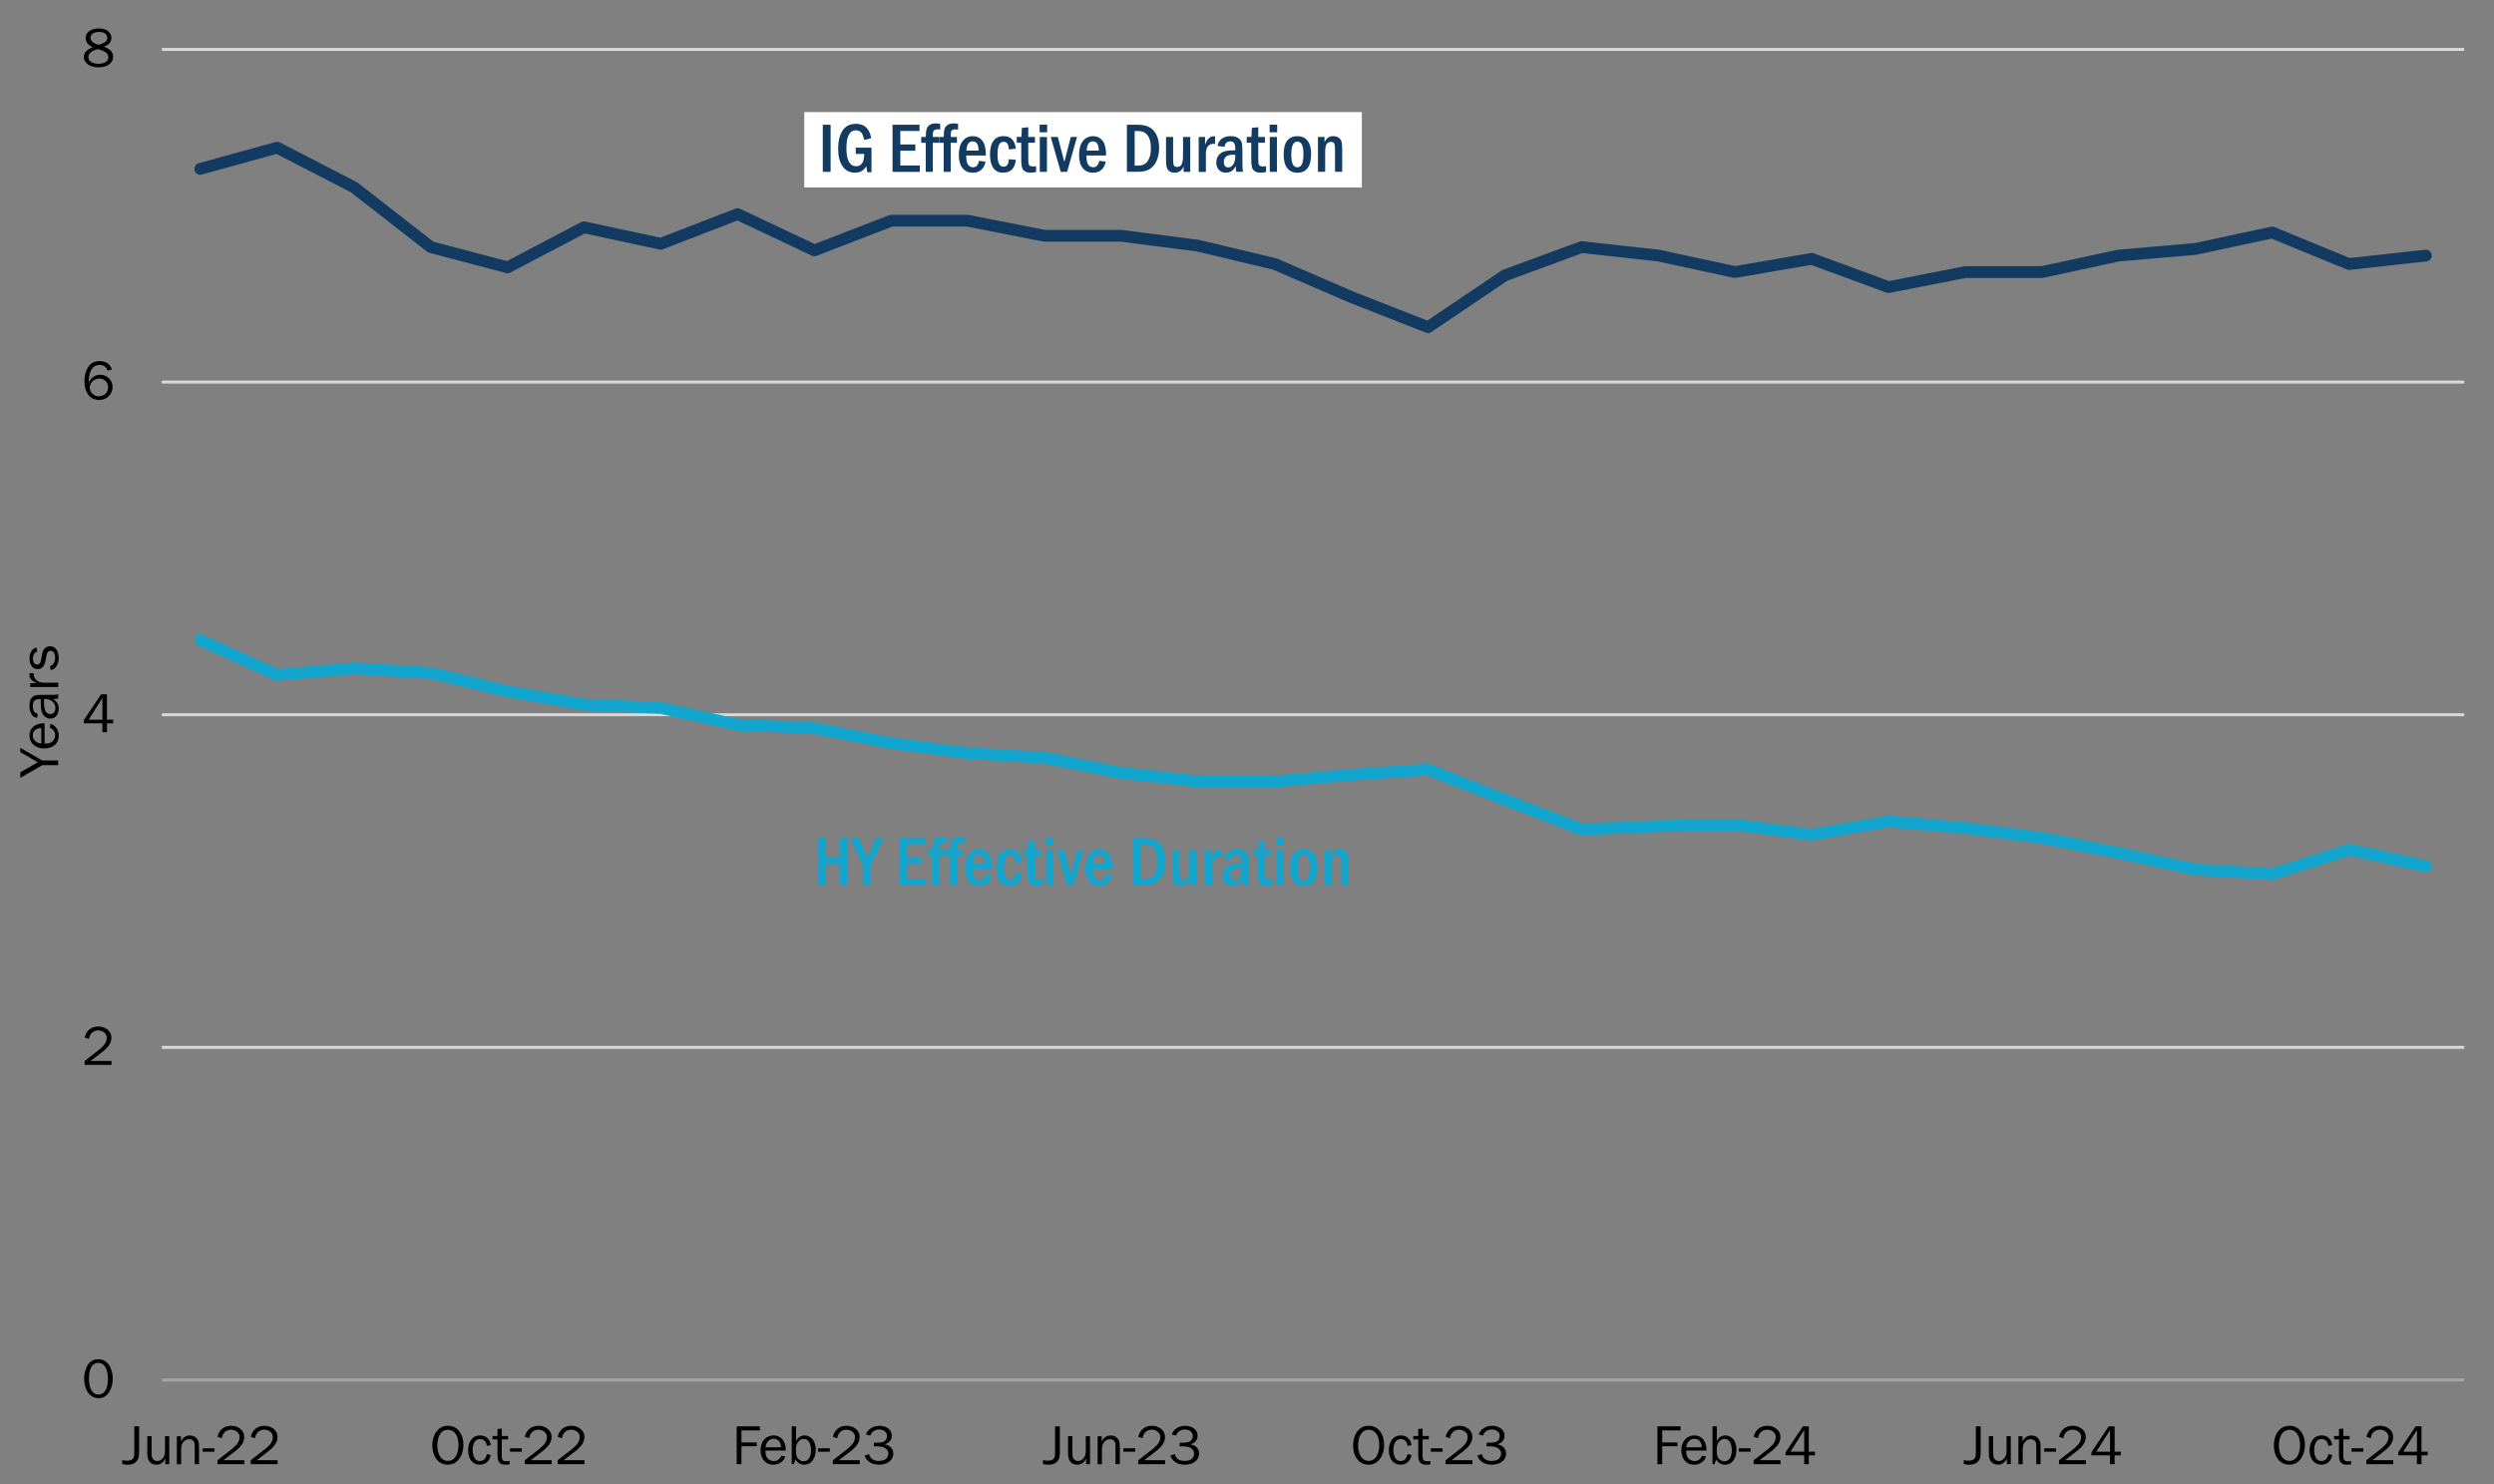 <?xml version="1.0" encoding="UTF-8"?>
<svg xmlns="http://www.w3.org/2000/svg" xmlns:xlink="http://www.w3.org/1999/xlink" viewBox="0 0 635 378">
  <rect x="0" y="0" width="635" height="378" fill="#808080" stroke="none"/>
  <defs>
    <style>
      .cls-1 {
        fill: #133b62;
      }

      .cls-2 {
        stroke: #dad9d9;
      }

      .cls-2, .cls-3 {
        stroke-width: .75px;
      }

      .cls-2, .cls-3, .cls-4, .cls-5 {
        stroke-linejoin: round;
      }

      .cls-2, .cls-3, .cls-4, .cls-5, .cls-6 {
        fill: none;
      }

      .cls-7 {
        clip-path: url(#clippath-34);
      }

      .cls-3 {
        stroke: #a6a5a5;
      }

      .cls-8 {
        fill: #fff;
        fill-rule: evenodd;
      }

      .cls-4 {
        stroke: #13a6cf;
      }

      .cls-4, .cls-5 {
        stroke-linecap: round;
        stroke-width: 3px;
      }

      .cls-5 {
        stroke: #133b62;
      }

      .cls-9 {
        clip-path: url(#clippath-1);
      }

      .cls-10 {
        clip-path: url(#clippath-3);
      }

      .cls-11 {
        fill: #13a6cf;
      }

      .cls-6 {
        clip-rule: evenodd;
      }

      .cls-12 {
        clip-path: url(#clippath-2);
      }

      .cls-13 {
        clip-path: url(#clippath);
      }
    </style>
    <clipPath id="clippath">
      <polygon class="cls-6" points="-10.26 382.43 646.26 382.43 646.26 -.37 -10.26 -.37 -10.26 382.43 -10.26 382.43"/>
    </clipPath>
    <clipPath id="clippath-1">
      <polygon class="cls-6" points="-10.26 382.43 646.26 382.43 646.26 -.37 -10.26 -.37 -10.26 382.43 -10.26 382.43"/>
    </clipPath>
    <clipPath id="clippath-2">
      <polygon class="cls-6" points="41.22 352.19 628.02 352.19 628.02 12.47 41.22 12.47 41.22 352.19 41.22 352.19"/>
    </clipPath>
    <clipPath id="clippath-3">
      <polygon class="cls-6" points="41.22 352.19 628.02 352.19 628.02 12.47 41.22 12.47 41.22 352.19 41.22 352.19"/>
    </clipPath>
    <clipPath id="clippath-4">
      <polygon class="cls-6" points="-10.26 382.43 646.26 382.43 646.26 -.37 -10.26 -.37 -10.26 382.43 -10.26 382.43"/>
    </clipPath>
    <clipPath id="clippath-6">
      <polygon class="cls-6" points="-10.26 382.43 646.26 382.43 646.26 -.37 -10.26 -.37 -10.26 382.43 -10.26 382.43"/>
    </clipPath>
    <clipPath id="clippath-8">
      <polygon class="cls-6" points="-10.26 382.43 646.26 382.43 646.26 -.37 -10.26 -.37 -10.26 382.43 -10.26 382.43"/>
    </clipPath>
    <clipPath id="clippath-10">
      <polygon class="cls-6" points="-10.26 382.43 646.26 382.43 646.26 -.37 -10.26 -.37 -10.26 382.43 -10.26 382.43"/>
    </clipPath>
    <clipPath id="clippath-12">
      <polygon class="cls-6" points="-10.26 382.43 646.26 382.43 646.26 -.37 -10.26 -.37 -10.26 382.43 -10.26 382.43"/>
    </clipPath>
    <clipPath id="clippath-14">
      <polygon class="cls-6" points="-10.26 382.43 646.26 382.43 646.26 -.37 -10.26 -.37 -10.26 382.43 -10.26 382.43"/>
    </clipPath>
    <clipPath id="clippath-16">
      <polygon class="cls-6" points="-10.26 382.43 646.26 382.43 646.26 -.37 -10.26 -.37 -10.26 382.43 -10.26 382.43"/>
    </clipPath>
    <clipPath id="clippath-18">
      <polygon class="cls-6" points="-10.26 382.43 646.26 382.43 646.26 -.37 -10.26 -.37 -10.26 382.43 -10.26 382.43"/>
    </clipPath>
    <clipPath id="clippath-20">
      <polygon class="cls-6" points="-10.26 382.43 646.26 382.43 646.26 -.37 -10.26 -.37 -10.26 382.43 -10.26 382.43"/>
    </clipPath>
    <clipPath id="clippath-22">
      <polygon class="cls-6" points="-10.26 382.43 646.26 382.43 646.26 -.37 -10.26 -.37 -10.26 382.43 -10.26 382.43"/>
    </clipPath>
    <clipPath id="clippath-24">
      <polygon class="cls-6" points="-10.26 382.43 646.26 382.43 646.26 -.37 -10.26 -.37 -10.26 382.43 -10.26 382.43"/>
    </clipPath>
    <clipPath id="clippath-26">
      <polygon class="cls-6" points="-10.26 382.43 646.26 382.43 646.26 -.37 -10.26 -.37 -10.26 382.43 -10.26 382.43"/>
    </clipPath>
    <clipPath id="clippath-28">
      <polygon class="cls-6" points="-10.26 382.43 646.26 382.43 646.26 -.37 -10.26 -.37 -10.26 382.43 -10.26 382.43"/>
    </clipPath>
    <clipPath id="clippath-30">
      <polygon class="cls-6" points="-10.26 382.43 646.26 382.43 646.26 -.37 -10.26 -.37 -10.26 382.43 -10.26 382.43"/>
    </clipPath>
    <clipPath id="clippath-32">
      <polygon class="cls-6" points="-10.26 382.43 646.26 382.43 646.26 -.37 -10.26 -.37 -10.26 382.43 -10.26 382.43"/>
    </clipPath>
    <clipPath id="clippath-34">
      <polygon class="cls-6" points="-10.26 382.43 646.26 382.43 646.26 -.37 -10.26 -.37 -10.26 382.43 -10.26 382.43"/>
    </clipPath>
    <clipPath id="clippath-35">
      <polygon class="cls-6" points="-10.26 382.43 646.26 382.43 646.26 -.37 -10.26 -.37 -10.26 382.43 -10.26 382.43"/>
    </clipPath>
  </defs>
  <g id="PPT">
    <g>
      <g class="cls-13">
        <path class="cls-2" d="M41.22,266.75h586.2M41.22,182.03h586.2M41.22,97.31h586.2M41.22,12.59h586.2"/>
      </g>
      <g class="cls-9">
        <line class="cls-3" x1="41.22" y1="351.47" x2="627.42" y2="351.47"/>
      </g>
      <g class="cls-12">
        <polyline class="cls-5" points="51 43.01 70.56 37.61 90.12 47.69 109.68 62.93 129.24 68.09 148.68 57.89 168.24 62.09 187.8 54.53 207.36 63.77 226.92 56.21 246.36 56.21 265.92 60.05 285.48 60.05 305.04 62.57 324.6 67.25 344.04 75.65 363.6 83.33 383.16 70.13 402.72 62.93 422.28 65.09 441.72 69.29 461.28 65.93 480.84 73.13 500.4 69.29 519.96 69.29 539.4 65.09 558.96 63.41 578.52 59.21 598.08 67.25 617.64 65.09"/>
      </g>
      <g class="cls-10">
        <polyline class="cls-4" points="51 163.01 70.56 171.89 90.12 170.21 109.68 171.41 129.24 176.09 148.68 179.45 168.24 180.29 187.8 184.61 207.36 185.45 226.92 189.29 246.36 191.81 265.92 193.01 285.48 196.85 305.04 199.01 324.6 199.01 344.04 197.33 363.6 196.01 383.16 203.69 402.72 211.25 422.28 210.41 441.72 210.05 461.28 212.57 480.84 209.21 500.4 210.89 519.96 213.41 539.4 217.25 558.96 221.45 578.52 222.65 598.08 216.41 617.64 220.61"/>
      </g>
      <g class="cls-7">
        <polygon class="cls-8" points="204.78 28.55 346.74 28.55 346.74 47.75 204.78 47.75 204.78 28.55 204.78 28.55"/>
      </g>
    </g>
  </g>
  <g id="text_copy" data-name="text copy">
    <path d="M25.11,356.08c-.63,0-1.18-.14-1.66-.43-.48-.29-.86-.68-1.16-1.17-.3-.49-.52-1.02-.66-1.6-.14-.58-.21-1.16-.21-1.73s.07-1.15.2-1.74c.13-.59.34-1.13.62-1.62.28-.49.66-.88,1.12-1.17s1.01-.44,1.63-.44c.66,0,1.22.14,1.69.42s.87.69,1.2,1.25c.2.33.35.68.47,1.05.12.37.21.74.27,1.12.06.38.09.77.09,1.16,0,.58-.07,1.15-.22,1.72-.14.57-.36,1.09-.65,1.58-.29.48-.67.87-1.13,1.17-.46.3-1,.45-1.61.45ZM25.11,355.15c.59,0,1.07-.2,1.42-.6.35-.4.6-.89.74-1.46.14-.58.21-1.16.21-1.75,0-.48-.03-.97-.1-1.44s-.19-.93-.37-1.35-.44-.77-.76-1.04c-.33-.27-.74-.4-1.25-.4-.61,0-1.09.21-1.44.63-.35.42-.59.92-.72,1.52-.13.6-.19,1.2-.19,1.81,0,.64.07,1.27.2,1.88.13.61.38,1.13.75,1.57.37.43.87.65,1.51.65Z"/>
    <path d="M28.39,270.22v.99h-6.84v-.99l3.91-3.06c.38-.35.69-.65.92-.89.23-.25.42-.54.57-.88.15-.33.23-.69.23-1.07s-.1-.71-.31-1c-.21-.29-.48-.51-.82-.67-.34-.16-.69-.23-1.07-.23-.4,0-.77.1-1.12.29s-.63.46-.84.79c-.21.34-.32.7-.34,1.1l-1.12-.34c.09-.43.23-.83.44-1.18.21-.35.46-.65.75-.89.3-.24.64-.43,1.03-.56.39-.13.81-.2,1.24-.2s.85.06,1.24.19c.4.13.75.32,1.07.56.32.25.57.55.76.91.19.36.28.76.28,1.21,0,.47-.09.9-.28,1.31-.19.41-.44.78-.74,1.11-.3.34-.66.68-1.08,1.03l-3.19,2.45h5.31Z"/>
    <path d="M27.24,186.47h-1.17v-2.25h-4.74v-.8l4.41-6.59h1.5v6.46h1.57v.93h-1.57v2.25ZM26.07,183.3v-5.52l-3.5,5.52h3.5Z"/>
    <path d="M28.49,94.1l-1.08.29c-.16-.45-.42-.81-.76-1.06s-.76-.38-1.24-.38c-.57,0-1.04.13-1.41.4s-.66.62-.87,1.07c-.21.45-.35.92-.42,1.42-.08.5-.11,1.01-.11,1.54h.03c.16-.39.38-.73.67-1.02.29-.29.62-.52,1-.68.38-.16.78-.24,1.21-.24s.85.08,1.23.24c.39.16.73.39,1.01.67s.51.62.67,1c.16.38.24.79.24,1.23,0,.62-.15,1.18-.46,1.68-.31.5-.72.9-1.24,1.18-.52.28-1.09.43-1.71.43s-1.19-.13-1.68-.39c-.48-.26-.88-.62-1.18-1.07s-.53-.96-.68-1.52c-.14-.56-.22-1.14-.22-1.72,0-.62.06-1.22.19-1.8.12-.58.32-1.12.6-1.61.17-.31.37-.58.58-.81.21-.22.45-.41.69-.55.25-.14.53-.25.85-.33.32-.08.66-.11,1.01-.11.49,0,.95.08,1.36.24.41.16.76.4,1.06.73.29.32.52.71.67,1.17ZM25.2,100.91c.44,0,.83-.1,1.18-.29.35-.19.63-.46.83-.81.2-.35.31-.73.31-1.16,0-.3-.05-.58-.16-.86s-.27-.52-.47-.72-.44-.37-.71-.48-.56-.17-.87-.17c-.43,0-.83.1-1.21.32-.38.21-.67.49-.9.85-.22.36-.34.75-.34,1.19,0,.29.07.57.21.85.14.28.32.52.56.72.4.38.93.58,1.57.58Z"/>
    <path d="M23.63,12.01c-.35-.13-.66-.31-.93-.52s-.49-.47-.65-.77-.24-.63-.24-1c0-.56.16-1.02.49-1.4.33-.37.75-.65,1.25-.82.51-.17,1.04-.26,1.6-.26.36,0,.72.04,1.09.12.37.08.68.2.95.36.37.21.65.49.86.82.21.33.31.7.31,1.09,0,1.05-.62,1.79-1.87,2.21.73.33,1.3.68,1.69,1.06.4.38.6.88.6,1.53,0,.47-.1.87-.31,1.22s-.49.63-.85.85c-.36.22-.76.39-1.19.49-.43.1-.87.16-1.31.16-.42,0-.83-.04-1.23-.12-.4-.08-.77-.21-1.1-.38-.41-.21-.75-.51-1.03-.89-.28-.38-.41-.78-.41-1.22,0-.63.21-1.14.64-1.55.42-.41.98-.73,1.65-.98ZM27.59,14.61c0-.57-.26-1.01-.77-1.33-.51-.32-1.13-.57-1.86-.76-.64.13-1.2.36-1.7.7s-.74.77-.74,1.31c0,.61.26,1.05.79,1.32.53.27,1.13.4,1.81.4.62,0,1.18-.13,1.7-.4.51-.26.77-.68.77-1.24ZM23.04,9.61c0,.31.1.59.32.84.21.25.47.46.78.61.31.16.63.28.95.35.38-.1.74-.22,1.06-.35.32-.13.6-.31.82-.53.23-.22.34-.51.34-.86,0-.55-.21-.94-.62-1.18-.42-.24-.92-.36-1.51-.36-.33,0-.66.05-.99.15-.33.1-.6.26-.82.48-.22.22-.33.5-.33.85Z"/>
    <g>
      <path d="M5.18,190.47l5.57,3.21h4.06v1.21h-4.06l-5.57,3.22v-1.41l4.44-2.56-4.44-2.58v-1.09Z"/>
      <path d="M12.66,185.37l.21-1.04c.64.21,1.15.59,1.53,1.15.37.56.56,1.19.56,1.88s-.17,1.29-.5,1.78-.78.87-1.34,1.11-1.18.37-1.86.37-1.29-.13-1.86-.38c-.57-.26-1.03-.64-1.37-1.14-.34-.5-.52-1.1-.52-1.77,0-.52.1-.98.3-1.38.2-.4.47-.73.8-.98s.73-.44,1.17-.57.91-.19,1.41-.19h.16v5.18c.33,0,.62-.02.87-.06.25-.04.5-.12.74-.24.33-.17.59-.42.79-.76s.29-.69.29-1.07c0-.45-.12-.84-.37-1.18-.24-.34-.58-.58-1-.74ZM10.52,189.35v-3.92c-.63,0-1.15.17-1.56.5-.41.33-.61.8-.61,1.41,0,.38.1.72.3,1.02.2.3.47.54.8.71s.69.26,1.07.28Z"/>
      <path d="M10.39,178.98v-.93h-.31c-.62,0-1.06.14-1.33.42-.27.28-.4.75-.4,1.38,0,1.13.42,1.79,1.26,1.95l-.16,1.03c-.69-.1-1.18-.44-1.49-1.04-.31-.6-.46-1.28-.46-2.04,0-1.06.23-1.79.7-2.19.19-.18.42-.32.67-.4.25-.09.51-.14.75-.16s.56-.03.92-.03h2.77c.29,0,.57-.01.82-.03s.48-.06.68-.12v1.1l-1.34.12c.5.25.87.58,1.11,1,.24.42.36.92.36,1.5,0,.45-.08.86-.25,1.24-.17.38-.41.68-.74.9s-.72.33-1.17.33c-.42,0-.81-.12-1.17-.36-.36-.24-.63-.56-.81-.95-.17-.36-.29-.76-.34-1.21-.05-.44-.08-.96-.08-1.54ZM11.68,178.05h-.46v.91c0,.8.11,1.48.32,2.04.21.57.65.85,1.3.85.41,0,.72-.15.94-.45.21-.3.32-.66.32-1.09s-.11-.82-.33-1.17c-.22-.35-.52-.62-.9-.81-.38-.19-.77-.29-1.19-.29Z"/>
      <path d="M7.69,174.97v-.99h1.67v-.03c-.56-.2-1.01-.46-1.35-.79-.34-.33-.51-.77-.51-1.3l.03-.4h1.06v.22c0,.8.37,1.41,1.12,1.84.25.14.49.23.72.28.23.05.51.07.82.07h3.59v1.1h-7.13Z"/>
      <path d="M12.92,170.71l-.21-1.07c.3-.05.55-.18.75-.41s.35-.49.44-.81c.09-.31.14-.62.14-.93,0-.46-.09-.86-.28-1.21-.19-.35-.49-.52-.9-.52-.33,0-.58.13-.73.39-.16.26-.27.59-.34,1l-.21,1.17c-.05.28-.13.55-.23.79-.1.25-.22.47-.38.67-.16.2-.35.35-.58.46-.23.11-.49.16-.79.16-.69,0-1.21-.26-1.56-.79-.35-.53-.53-1.15-.53-1.88,0-.44.06-.86.18-1.25s.32-.72.58-1c.27-.28.61-.47,1.03-.58l.21,1.01c-.38.13-.66.36-.85.68-.19.32-.28.7-.28,1.14,0,.39.08.74.25,1.05.17.31.43.47.79.47.34,0,.59-.11.73-.34s.25-.54.31-.93l.19-1.04c.06-.35.13-.63.19-.86.06-.22.16-.43.29-.63.19-.28.43-.49.71-.64.28-.15.58-.22.91-.22.39,0,.72.08,1,.25.28.17.51.39.69.68.18.29.31.61.39.97.08.36.12.71.12,1.06,0,.75-.17,1.42-.5,2s-.84.96-1.53,1.13Z"/>
    </g>
    <g>
      <path class="cls-11" d="M208.35,213.43h1.99v4.97h3.53v-4.97h1.99v12h-1.99v-5.34h-3.53v5.34h-1.99v-12Z"/>
      <path class="cls-11" d="M216.46,213.43h2.16l2.21,5,2.24-5h1.9l-3.33,6.93v5.07h-1.99v-5.07l-3.19-6.93Z"/>
      <path class="cls-11" d="M228.86,213.43h6.87v1.59h-4.89v3.43h3.83v1.6h-3.83v3.75h4.97v1.63h-6.95v-12Z"/>
      <path class="cls-11" d="M239.11,216.55h1.59v1.48h-1.59v7.4h-1.79v-7.4h-1.16v-1.48h1.16c.02-1.05.11-1.78.27-2.18s.43-.72.8-.95.88-.34,1.52-.34c.37,0,.73.04,1.08.11v1.46c-.25-.04-.48-.06-.69-.06-.36,0-.63.07-.8.2s-.28.31-.32.51-.06.62-.06,1.25Z"/>
      <path class="cls-11" d="M243.67,216.55h1.59v1.48h-1.59v7.4h-1.79v-7.4h-1.16v-1.48h1.16c.02-1.05.11-1.78.27-2.18s.43-.72.8-.95.88-.34,1.52-.34c.37,0,.73.04,1.08.11v1.46c-.25-.04-.48-.06-.69-.06-.36,0-.63.07-.8.2s-.28.31-.32.51-.06.62-.06,1.25Z"/>
      <path class="cls-11" d="M252.64,221.26h-5.02c0,1.2.16,2,.49,2.4.32.4.73.6,1.22.6.82,0,1.34-.55,1.55-1.65l1.68.22c-.44,1.88-1.54,2.82-3.29,2.82-1.07,0-1.93-.38-2.57-1.15s-.96-1.89-.96-3.38.32-2.7.97-3.53,1.51-1.25,2.58-1.25c.76,0,1.39.21,1.91.62s.88.96,1.09,1.64c.21.68.33,1.56.34,2.66ZM250.77,220.02c0-1.56-.51-2.35-1.53-2.35-.96,0-1.48.78-1.57,2.35h3.1Z"/>
      <path class="cls-11" d="M260.27,219.54l-1.77.19c-.09-.77-.24-1.29-.45-1.55s-.51-.39-.9-.39c-.54,0-.94.25-1.19.75-.25.5-.37,1.38-.37,2.64,0,1.97.52,2.95,1.56,2.95.8,0,1.25-.64,1.34-1.92l1.77.16c-.24,2.19-1.32,3.28-3.24,3.28-1.14,0-1.98-.41-2.53-1.23s-.82-1.95-.82-3.4c0-1.52.3-2.68.89-3.48s1.45-1.2,2.58-1.2c1.82,0,2.86,1.07,3.12,3.2Z"/>
      <path class="cls-11" d="M261.77,214.24l1.65-.16v2.47h1.7v1.48h-1.7v3.91c0,.69.02,1.15.05,1.37.04.22.14.41.32.55s.47.21.88.21c.22,0,.46-.02.74-.06v1.47c-.49.11-.95.16-1.37.16-.69,0-1.21-.13-1.57-.4-.36-.27-.59-.63-.69-1.09s-.15-1.15-.15-2.09v-4.04h-1.15v-1.48h1.2l.1-2.31Z"/>
      <path class="cls-11" d="M268.23,215.35h-1.92v-1.94h1.92v1.94ZM266.35,216.55h1.83v8.88h-1.83v-8.88Z"/>
      <path class="cls-11" d="M269.14,216.55h1.8l1.67,6.37,1.63-6.37h1.59l-2.52,8.88h-1.62l-2.55-8.88Z"/>
      <path class="cls-11" d="M283.25,221.26h-5.02c0,1.2.16,2,.49,2.4.32.4.73.6,1.22.6.82,0,1.34-.55,1.55-1.65l1.68.22c-.44,1.88-1.54,2.82-3.29,2.82-1.07,0-1.93-.38-2.57-1.15s-.96-1.89-.96-3.38.32-2.7.97-3.53,1.51-1.25,2.58-1.25c.76,0,1.39.21,1.91.62s.88.96,1.09,1.64c.21.68.33,1.56.34,2.66ZM281.38,220.02c0-1.56-.51-2.35-1.53-2.35-.96,0-1.48.78-1.57,2.35h3.1Z"/>
      <path class="cls-11" d="M288.52,213.43h2.7c1.31,0,2.35.23,3.14.69.78.46,1.38,1.15,1.78,2.07s.6,1.93.6,3.04c0,1.17-.18,2.22-.54,3.13-.36.92-.91,1.66-1.65,2.22s-1.8.84-3.17.84h-2.85v-12ZM290.51,215.02v8.82h.83c1.16,0,2-.4,2.52-1.2.52-.8.78-1.87.78-3.2,0-2.94-1.1-4.41-3.3-4.41h-.83Z"/>
      <path class="cls-11" d="M298.47,216.55h1.83v5.64c0,.79.06,1.31.19,1.58s.41.4.86.4c.55,0,.93-.24,1.15-.71.22-.47.33-1.35.33-2.64v-4.27h1.83v8.88h-1.69v-1.34c-.47,1.04-1.23,1.56-2.25,1.56-.53,0-.96-.11-1.29-.33-.34-.22-.58-.54-.72-.95s-.22-1.12-.22-2.14v-5.68Z"/>
      <path class="cls-11" d="M306.82,216.55h1.61v1.99c.49-1.45,1.23-2.17,2.22-2.17.09,0,.21,0,.33.03v1.91c-.15-.02-.28-.03-.37-.03-1.31,0-1.97.88-1.97,2.64v4.52h-1.83v-8.88Z"/>
      <path class="cls-11" d="M313.38,219.06l-1.77-.22c.12-.79.48-1.41,1.09-1.85s1.36-.66,2.25-.66c.8,0,1.43.16,1.91.48.48.32.78.7.9,1.14.12.44.18,1.1.18,2v3.02c0,1.22.05,2.04.16,2.45h-1.73c-.08-.32-.11-.81-.11-1.48-.56,1.13-1.39,1.7-2.49,1.7-.75,0-1.35-.23-1.8-.69-.45-.46-.68-1.08-.68-1.88,0-.97.33-1.73,1-2.29.66-.56,1.81-.84,3.45-.84.08,0,.21,0,.39,0v-.36c0-.63-.1-1.11-.28-1.43-.19-.32-.53-.48-1.02-.48-.8,0-1.28.46-1.44,1.39ZM316.12,221.1c-.23-.02-.41-.04-.53-.04-1.59,0-2.38.62-2.38,1.87,0,.91.39,1.36,1.18,1.36.46,0,.87-.25,1.21-.74s.52-1.17.52-2.03v-.43Z"/>
      <path class="cls-11" d="M320.33,214.24l1.65-.16v2.47h1.7v1.48h-1.7v3.91c0,.69.02,1.15.05,1.37.04.22.14.41.32.55s.47.21.88.21c.22,0,.46-.02.74-.06v1.47c-.49.11-.95.16-1.37.16-.69,0-1.21-.13-1.57-.4-.36-.27-.59-.63-.69-1.09s-.15-1.15-.15-2.09v-4.04h-1.15v-1.48h1.2l.1-2.31Z"/>
      <path class="cls-11" d="M326.79,215.35h-1.92v-1.94h1.92v1.94ZM324.91,216.55h1.83v8.88h-1.83v-8.88Z"/>
      <path class="cls-11" d="M335.43,220.9c0,3.16-1.17,4.75-3.52,4.75-1.08,0-1.93-.38-2.54-1.15-.62-.76-.93-1.93-.93-3.51,0-3.1,1.17-4.65,3.52-4.65,1.07,0,1.91.38,2.54,1.13.62.76.94,1.9.94,3.43ZM333.48,220.99c0-1.25-.14-2.1-.42-2.57-.28-.47-.65-.7-1.13-.7-1.03,0-1.54,1.09-1.54,3.27,0,1.11.12,1.93.36,2.47s.63.8,1.18.8.94-.27,1.18-.81c.24-.54.36-1.36.36-2.45Z"/>
      <path class="cls-11" d="M337.16,216.55h1.69v1.37c.41-1.05,1.14-1.58,2.2-1.58.6,0,1.08.14,1.45.43s.6.63.7,1.03c.1.4.15,1.04.15,1.9v5.72h-1.83v-5.62c0-.77-.07-1.3-.2-1.58-.13-.28-.42-.42-.86-.42s-.82.18-1.07.53c-.26.35-.38,1.06-.38,2.11v4.97h-1.83v-8.88Z"/>
    </g>
    <g>
      <path class="cls-1" d="M209.49,31.77h1.99v12h-1.99v-12Z"/>
      <path class="cls-1" d="M217.88,37.61h4.01v6.24h-1.06l-.27-1.52c-.61,1.1-1.57,1.65-2.89,1.65s-2.39-.54-3.14-1.63-1.13-2.56-1.13-4.43c0-1.96.37-3.52,1.12-4.66.75-1.15,1.89-1.72,3.44-1.72,2.15,0,3.44,1.22,3.86,3.66l-1.79.45c-.21-1.03-.49-1.7-.85-2-.36-.3-.78-.46-1.26-.46-1.61,0-2.41,1.52-2.41,4.56s.82,4.59,2.47,4.59c1.37,0,2.05-1.05,2.05-3.14h-2.14v-1.59Z"/>
      <path class="cls-1" d="M227.25,31.77h6.87v1.59h-4.89v3.43h3.83v1.6h-3.83v3.75h4.97v1.63h-6.95v-12Z"/>
      <path class="cls-1" d="M237.5,34.89h1.59v1.48h-1.59v7.4h-1.79v-7.4h-1.16v-1.48h1.16c.02-1.05.11-1.78.27-2.18s.43-.72.8-.94.88-.34,1.52-.34c.37,0,.73.04,1.08.11v1.46c-.25-.04-.48-.06-.69-.06-.36,0-.63.07-.8.2s-.28.31-.32.51-.06.63-.06,1.25Z"/>
      <path class="cls-1" d="M242.06,34.89h1.59v1.48h-1.59v7.4h-1.79v-7.4h-1.16v-1.48h1.16c.02-1.05.11-1.78.27-2.18s.43-.72.8-.94.88-.34,1.52-.34c.37,0,.73.04,1.08.11v1.46c-.25-.04-.48-.06-.69-.06-.36,0-.63.07-.8.2s-.28.31-.32.51-.06.63-.06,1.25Z"/>
      <path class="cls-1" d="M251.03,39.6h-5.02c0,1.2.16,2,.49,2.4.32.4.73.6,1.22.6.82,0,1.34-.55,1.55-1.65l1.68.22c-.44,1.88-1.54,2.82-3.29,2.82-1.07,0-1.93-.38-2.57-1.15s-.96-1.89-.96-3.38.32-2.7.97-3.53,1.51-1.25,2.58-1.25c.76,0,1.39.21,1.91.62s.88.96,1.09,1.64.33,1.56.34,2.66ZM249.16,38.36c0-1.56-.51-2.35-1.53-2.35-.96,0-1.48.78-1.57,2.35h3.1Z"/>
      <path class="cls-1" d="M258.66,37.87l-1.77.19c-.09-.77-.24-1.29-.45-1.55s-.51-.39-.9-.39c-.54,0-.94.25-1.19.75s-.37,1.38-.37,2.64c0,1.97.52,2.95,1.56,2.95.8,0,1.25-.64,1.34-1.92l1.77.16c-.24,2.19-1.32,3.28-3.24,3.28-1.14,0-1.98-.41-2.53-1.23s-.82-1.95-.82-3.4c0-1.52.3-2.68.89-3.48s1.45-1.2,2.58-1.2c1.82,0,2.86,1.07,3.12,3.2Z"/>
      <path class="cls-1" d="M260.16,32.57l1.65-.16v2.47h1.7v1.48h-1.7v3.91c0,.69.02,1.15.05,1.37.04.23.14.41.32.55.18.14.47.21.88.21.22,0,.46-.02.74-.06v1.47c-.49.11-.95.16-1.37.16-.69,0-1.21-.13-1.57-.4s-.59-.63-.69-1.09-.15-1.15-.15-2.09v-4.04h-1.15v-1.48h1.2l.1-2.31Z"/>
      <path class="cls-1" d="M266.62,33.69h-1.92v-1.94h1.92v1.94ZM264.74,34.89h1.83v8.88h-1.83v-8.88Z"/>
      <path class="cls-1" d="M267.53,34.89h1.8l1.67,6.37,1.63-6.37h1.59l-2.52,8.88h-1.62l-2.55-8.88Z"/>
      <path class="cls-1" d="M281.64,39.6h-5.02c0,1.2.16,2,.49,2.4.32.4.73.6,1.22.6.82,0,1.34-.55,1.55-1.65l1.68.22c-.44,1.88-1.54,2.82-3.29,2.82-1.07,0-1.93-.38-2.57-1.15s-.96-1.89-.96-3.38.32-2.7.97-3.53,1.51-1.25,2.58-1.25c.76,0,1.39.21,1.91.62s.88.96,1.09,1.64.33,1.56.34,2.66ZM279.77,38.36c0-1.56-.51-2.35-1.53-2.35-.96,0-1.48.78-1.57,2.35h3.1Z"/>
      <path class="cls-1" d="M286.91,31.77h2.7c1.31,0,2.35.23,3.14.69.78.46,1.38,1.15,1.78,2.07s.6,1.93.6,3.04c0,1.17-.18,2.22-.54,3.13-.36.92-.91,1.66-1.65,2.22s-1.8.84-3.17.84h-2.85v-12ZM288.9,33.36v8.82h.83c1.16,0,2-.4,2.52-1.2.52-.8.78-1.87.78-3.2,0-2.94-1.1-4.41-3.3-4.41h-.83Z"/>
      <path class="cls-1" d="M296.86,34.89h1.83v5.64c0,.79.06,1.31.19,1.58s.41.4.86.4c.55,0,.93-.24,1.15-.71.22-.47.33-1.35.33-2.64v-4.27h1.83v8.88h-1.69v-1.34c-.47,1.04-1.23,1.56-2.25,1.56-.53,0-.96-.11-1.29-.33-.34-.22-.58-.54-.72-.95s-.22-1.12-.22-2.14v-5.68Z"/>
      <path class="cls-1" d="M305.21,34.89h1.61v1.99c.49-1.45,1.23-2.17,2.22-2.17.09,0,.21,0,.33.03v1.91c-.15-.02-.28-.03-.37-.03-1.31,0-1.97.88-1.97,2.64v4.52h-1.83v-8.88Z"/>
      <path class="cls-1" d="M311.77,37.4l-1.77-.22c.12-.79.48-1.41,1.09-1.85s1.36-.66,2.25-.66c.8,0,1.43.16,1.91.48s.78.7.9,1.14c.12.44.18,1.1.18,2v3.02c0,1.22.05,2.04.16,2.45h-1.73c-.08-.32-.11-.81-.11-1.48-.56,1.13-1.39,1.7-2.49,1.7-.75,0-1.35-.23-1.8-.69-.45-.46-.68-1.09-.68-1.88,0-.97.33-1.73,1-2.29.66-.56,1.81-.84,3.45-.84.08,0,.21,0,.39,0v-.36c0-.63-.1-1.11-.28-1.43-.19-.32-.53-.48-1.02-.48-.8,0-1.28.46-1.44,1.39ZM314.51,39.44c-.23-.02-.41-.04-.53-.04-1.59,0-2.38.62-2.38,1.87,0,.91.39,1.36,1.18,1.36.46,0,.87-.25,1.21-.74s.52-1.17.52-2.03v-.43Z"/>
      <path class="cls-1" d="M318.72,32.57l1.65-.16v2.47h1.7v1.48h-1.7v3.91c0,.69.02,1.15.05,1.37.04.23.14.41.32.55.18.14.47.21.88.21.22,0,.46-.02.74-.06v1.47c-.49.11-.95.16-1.37.16-.69,0-1.21-.13-1.57-.4s-.59-.63-.69-1.09-.15-1.15-.15-2.09v-4.04h-1.15v-1.48h1.2l.1-2.31Z"/>
      <path class="cls-1" d="M325.18,33.69h-1.92v-1.94h1.92v1.94ZM323.3,34.89h1.83v8.88h-1.83v-8.88Z"/>
      <path class="cls-1" d="M333.82,39.24c0,3.16-1.17,4.75-3.52,4.75-1.08,0-1.93-.38-2.54-1.15s-.93-1.94-.93-3.51c0-3.1,1.17-4.65,3.52-4.65,1.07,0,1.91.38,2.54,1.13.62.76.94,1.9.94,3.43ZM331.87,39.33c0-1.25-.14-2.1-.42-2.57-.28-.47-.65-.7-1.13-.7-1.03,0-1.54,1.09-1.54,3.27,0,1.11.12,1.93.36,2.47.24.53.63.8,1.18.8s.94-.27,1.18-.81c.24-.54.36-1.36.36-2.45Z"/>
      <path class="cls-1" d="M335.55,34.89h1.69v1.37c.41-1.05,1.14-1.58,2.2-1.58.6,0,1.08.14,1.45.43s.6.63.7,1.03.15,1.04.15,1.9v5.72h-1.83v-5.62c0-.77-.07-1.3-.2-1.58-.13-.28-.42-.42-.86-.42s-.82.18-1.07.53-.38,1.06-.38,2.11v4.97h-1.83v-8.88Z"/>
    </g>
    <g>
      <path d="M35.42,363.27v6.49c0,.49-.04.93-.11,1.32s-.22.72-.46,1c-.49.64-1.27.97-2.33.97-.48,0-.94-.06-1.41-.19v-.99c.43.1.85.14,1.23.14.76,0,1.28-.18,1.54-.55.16-.21.25-.42.27-.64.03-.22.04-.57.04-1.06v-6.49h1.21Z"/>
      <path d="M43.09,365.77v7.13h-.99v-1.42h-.03c-.18.45-.47.83-.87,1.12-.4.29-.84.44-1.32.44-.78,0-1.39-.26-1.82-.79-.21-.27-.36-.59-.44-.95s-.12-.75-.12-1.19v-4.33h1.1v4.33c0,.26.02.5.05.72.03.22.1.42.19.59.11.2.28.36.49.49.21.12.43.19.66.19.58,0,1.08-.24,1.47-.73.37-.45.55-1.05.55-1.8v-3.79h1.09Z"/>
      <path d="M46.07,365.77v1.32h.03c.21-.45.51-.82.89-1.09s.83-.41,1.33-.41c.43,0,.83.09,1.18.28s.63.46.84.83c.16.27.26.57.29.92.03.34.05.79.05,1.35v3.94h-1.1v-4.41c0-.34,0-.6-.03-.79-.02-.19-.08-.37-.17-.53-.11-.2-.28-.35-.51-.47-.23-.12-.47-.17-.71-.17-.58,0-1.07.24-1.47.72-.21.26-.36.54-.44.85-.08.31-.12.67-.12,1.07v3.74h-1.1v-7.13h1.04Z"/>
      <path d="M54.59,368.86v.87h-2.99v-.87h2.99Z"/>
      <path d="M62.21,371.91v.99h-6.84v-.99l3.91-3.06c.38-.35.69-.65.92-.89.23-.25.42-.54.57-.88.15-.33.23-.69.23-1.07s-.1-.71-.31-1c-.21-.29-.48-.51-.82-.67-.34-.16-.69-.23-1.07-.23-.4,0-.77.1-1.12.29s-.63.46-.84.79c-.21.34-.32.7-.34,1.1l-1.12-.34c.09-.43.23-.83.44-1.18.21-.35.46-.65.75-.89.3-.24.64-.43,1.03-.56.39-.13.81-.2,1.24-.2s.85.06,1.24.19c.4.13.75.32,1.07.56.32.25.57.55.76.91.19.36.28.76.28,1.21,0,.47-.09.9-.28,1.31-.19.41-.44.78-.74,1.11-.3.34-.66.68-1.08,1.03l-3.19,2.45h5.31Z"/>
      <path d="M70.68,371.91v.99h-6.84v-.99l3.91-3.06c.38-.35.69-.65.92-.89.23-.25.42-.54.57-.88.15-.33.23-.69.23-1.07s-.1-.71-.31-1c-.21-.29-.48-.51-.82-.67-.34-.16-.69-.23-1.07-.23-.4,0-.77.1-1.12.29s-.63.46-.84.79c-.21.34-.32.7-.34,1.1l-1.12-.34c.09-.43.23-.83.44-1.18.21-.35.46-.65.75-.89.3-.24.64-.43,1.03-.56.39-.13.81-.2,1.24-.2s.85.06,1.24.19c.4.13.75.32,1.07.56.32.25.57.55.76.91.19.36.28.76.28,1.21,0,.47-.09.9-.28,1.31-.19.41-.44.78-.74,1.11-.3.34-.66.68-1.08,1.03l-3.19,2.45h5.31Z"/>
    </g>
    <g>
      <path d="M114.05,373.04c-.66,0-1.25-.14-1.75-.41-.51-.27-.92-.64-1.25-1.11-.33-.47-.57-.99-.73-1.57-.16-.58-.24-1.18-.24-1.8,0-.85.14-1.65.43-2.42s.73-1.39,1.32-1.88c.6-.48,1.33-.73,2.21-.73.66,0,1.24.14,1.74.41.5.27.91.64,1.24,1.09.32.46.57.97.73,1.55.16.58.24,1.18.24,1.79,0,.84-.14,1.64-.43,2.41-.29.77-.73,1.41-1.33,1.91s-1.33.75-2.18.75ZM114.05,372.06c.49,0,.91-.12,1.26-.37.35-.25.63-.57.84-.97.21-.4.36-.83.45-1.28s.14-.92.14-1.39c0-.31-.02-.61-.06-.91s-.1-.6-.18-.88c-.08-.29-.2-.56-.34-.83-.22-.39-.51-.71-.87-.94-.36-.23-.76-.35-1.21-.35-.67,0-1.21.21-1.61.61-.41.41-.7.92-.87,1.52-.17.61-.25,1.24-.25,1.91,0,.6.09,1.2.27,1.8.18.6.47,1.1.88,1.49.41.4.93.59,1.56.59Z"/>
      <path d="M123.94,370.36l1.01.18c-.08.48-.24.92-.48,1.29-.24.38-.55.67-.94.88-.39.21-.83.32-1.32.32-.67,0-1.23-.17-1.69-.51-.46-.34-.8-.8-1.01-1.37-.22-.57-.33-1.18-.33-1.82s.11-1.26.33-1.83.56-1.03,1.02-1.39c.46-.35,1.02-.53,1.69-.53.76,0,1.37.22,1.85.66.47.44.77,1.04.89,1.81l-1.01.18c-.04-.33-.12-.62-.26-.88s-.33-.46-.58-.62c-.25-.16-.54-.23-.86-.23-.67,0-1.16.28-1.46.83s-.45,1.2-.45,1.93c0,.44.05.87.16,1.31.11.43.3.79.57,1.09.27.29.64.44,1.1.44.51,0,.91-.16,1.19-.48.29-.32.48-.74.58-1.26Z"/>
      <path d="M129.75,372.09v.87l-1.06.08c-.5,0-.9-.09-1.2-.28-.3-.18-.51-.45-.64-.78-.13-.34-.19-.76-.19-1.26v-4.13h-1.26v-.87h1.26v-1.77l1.1-.11v1.88h1.59v.87h-1.59v4.31c0,.43.08.75.25.96.16.2.46.31.89.31l.84-.07Z"/>
      <path d="M132.85,368.86v.87h-2.99v-.87h2.99Z"/>
      <path d="M140.46,371.91v.99h-6.84v-.99l3.91-3.06c.38-.35.69-.65.92-.89.23-.25.42-.54.57-.88.15-.33.23-.69.23-1.07s-.1-.71-.31-1c-.21-.29-.48-.51-.82-.67-.34-.16-.69-.23-1.07-.23-.4,0-.77.1-1.12.29s-.63.46-.84.79c-.21.34-.32.7-.34,1.1l-1.12-.34c.09-.43.23-.83.44-1.18.21-.35.46-.65.75-.89.3-.24.64-.43,1.03-.56.39-.13.81-.2,1.24-.2s.85.06,1.24.19c.4.13.75.32,1.07.56.32.25.57.55.76.91.19.36.28.76.28,1.21,0,.47-.09.9-.28,1.31-.19.41-.44.78-.74,1.11-.3.34-.66.68-1.08,1.03l-3.19,2.45h5.31Z"/>
      <path d="M148.82,371.91v.99h-6.84v-.99l3.91-3.06c.38-.35.69-.65.92-.89.23-.25.42-.54.57-.88.15-.33.23-.69.23-1.07s-.1-.71-.31-1c-.21-.29-.48-.51-.82-.67-.34-.16-.69-.23-1.07-.23-.4,0-.77.1-1.12.29s-.63.46-.84.79c-.21.34-.32.7-.34,1.1l-1.12-.34c.09-.43.23-.83.44-1.18.21-.35.46-.65.75-.89.3-.24.64-.43,1.03-.56.39-.13.81-.2,1.24-.2s.85.06,1.24.19c.4.13.75.32,1.07.56.32.25.57.55.76.91.19.36.28.76.28,1.21,0,.47-.09.9-.28,1.31-.19.41-.44.78-.74,1.11-.3.34-.66.68-1.08,1.03l-3.19,2.45h5.31Z"/>
    </g>
    <g>
      <path d="M188.78,372.9h-1.21v-9.63h5.9v1.04h-4.69v3.06h3.89v.97h-3.89v4.57Z"/>
      <path d="M198.9,370.74l1.04.21c-.21.64-.59,1.15-1.15,1.53s-1.19.56-1.88.56-1.29-.17-1.78-.5c-.49-.33-.87-.78-1.11-1.34s-.37-1.19-.37-1.86.13-1.29.38-1.86.64-1.03,1.14-1.37c.5-.35,1.1-.52,1.77-.52.52,0,.98.1,1.38.3.4.2.73.47.98.8s.44.73.57,1.17.19.91.19,1.41v.16h-5.18c0,.33.02.62.06.87.04.25.12.5.24.74.17.33.42.59.76.78s.69.29,1.07.29c.45,0,.84-.12,1.18-.37.34-.24.58-.58.74-1ZM194.93,368.6h3.92c0-.63-.17-1.15-.5-1.56-.33-.41-.8-.61-1.41-.61-.38,0-.72.1-1.02.3-.3.2-.54.47-.71.8-.17.33-.26.69-.28,1.07Z"/>
      <path d="M202.51,371.68l-.4,1.22h-.53v-9.63h1.1v3.68h.06c.48-.91,1.18-1.36,2.09-1.36.43,0,.85.1,1.24.31.39.21.71.49.96.85.22.32.39.71.5,1.15.11.44.17.89.17,1.33,0,.48-.06.93-.17,1.38-.11.44-.29.85-.54,1.23-.25.38-.56.67-.94.88s-.81.32-1.33.32c-.47,0-.89-.12-1.28-.37s-.69-.58-.92-.98ZM206.5,369.42c0-.35-.03-.69-.09-1.03-.06-.34-.16-.65-.29-.94-.14-.29-.33-.52-.58-.71s-.56-.27-.92-.27-.7.11-.99.33c-.29.22-.53.51-.7.86s-.26.74-.26,1.14v.86c0,.72.13,1.28.4,1.69.18.25.41.44.68.59.28.15.56.22.86.22.46,0,.83-.14,1.11-.42.28-.28.48-.62.6-1.04.12-.42.18-.84.18-1.28Z"/>
      <path d="M211.28,368.86v.87h-2.99v-.87h2.99Z"/>
      <path d="M218.9,371.91v.99h-6.84v-.99l3.91-3.06c.38-.35.69-.65.92-.89.23-.25.42-.54.57-.88.15-.33.23-.69.23-1.07s-.1-.71-.31-1c-.21-.29-.48-.51-.82-.67-.34-.16-.69-.23-1.07-.23-.4,0-.77.1-1.12.29s-.63.46-.84.79c-.21.34-.32.7-.34,1.1l-1.12-.34c.09-.43.23-.83.44-1.18.21-.35.46-.65.75-.89.3-.24.64-.43,1.03-.56.39-.13.81-.2,1.24-.2s.85.06,1.24.19c.4.13.75.32,1.07.56.32.25.57.55.76.91.19.36.28.76.28,1.21,0,.47-.09.9-.28,1.31-.19.41-.44.78-.74,1.11-.3.34-.66.68-1.08,1.03l-3.19,2.45h5.31Z"/>
      <path d="M223.44,368.37h-.93v-.94h.93c.68,0,1.19-.08,1.54-.25.26-.12.47-.32.63-.58.16-.26.24-.53.24-.81,0-.36-.09-.67-.28-.94s-.43-.46-.74-.59c-.31-.13-.65-.19-1.01-.19-.52,0-.99.14-1.4.42-.41.28-.69.66-.85,1.14l-1.08-.31c.18-.48.44-.88.78-1.21.34-.32.74-.57,1.19-.73.46-.16.94-.25,1.45-.25.42,0,.82.05,1.19.16.37.11.71.27,1,.48s.54.49.71.81c.17.32.26.7.26,1.12,0,.53-.18.99-.53,1.38-.36.39-.8.64-1.32.73v.03c.43.06.82.2,1.16.41s.6.48.79.81c.19.33.28.71.28,1.14s-.1.82-.29,1.19c-.19.37-.46.67-.8.92-.66.48-1.52.73-2.56.73-.55,0-1.08-.08-1.57-.25-.49-.17-.92-.43-1.28-.78-.36-.35-.64-.78-.82-1.29l1.12-.38c.17.6.47,1.04.89,1.32.42.28.96.42,1.62.42.23,0,.5-.03.79-.08.29-.05.53-.13.73-.23.28-.16.51-.38.67-.67.16-.28.24-.58.24-.89,0-.29-.08-.57-.23-.82-.15-.26-.36-.46-.62-.61-.44-.27-1.08-.41-1.92-.41Z"/>
    </g>
    <g>
      <path d="M269.86,363.27v6.49c0,.49-.04.93-.11,1.32s-.22.72-.46,1c-.49.64-1.27.97-2.33.97-.48,0-.94-.06-1.41-.19v-.99c.43.1.85.14,1.23.14.76,0,1.28-.18,1.54-.55.16-.21.25-.42.27-.64.03-.22.04-.57.04-1.06v-6.49h1.21Z"/>
      <path d="M277.53,365.77v7.13h-.99v-1.42h-.03c-.18.45-.47.83-.87,1.12-.4.29-.84.44-1.32.44-.78,0-1.39-.26-1.82-.79-.21-.27-.36-.59-.44-.95s-.12-.75-.12-1.19v-4.33h1.1v4.33c0,.26.02.5.05.72.03.22.1.42.19.59.11.2.28.36.49.49.21.12.43.19.66.19.58,0,1.08-.24,1.47-.73.37-.45.55-1.05.55-1.8v-3.79h1.09Z"/>
      <path d="M280.51,365.77v1.32h.03c.21-.45.51-.82.89-1.09s.83-.41,1.33-.41c.43,0,.83.09,1.18.28s.63.46.84.83c.16.27.26.57.29.92.03.34.05.79.05,1.35v3.94h-1.1v-4.41c0-.34,0-.6-.03-.79-.02-.19-.08-.37-.17-.53-.11-.2-.28-.35-.51-.47-.23-.12-.47-.17-.71-.17-.58,0-1.07.24-1.47.72-.21.26-.36.54-.44.85-.08.31-.12.67-.12,1.07v3.74h-1.1v-7.13h1.04Z"/>
      <path d="M289.03,368.86v.87h-2.99v-.87h2.99Z"/>
      <path d="M296.65,371.91v.99h-6.84v-.99l3.91-3.06c.38-.35.69-.65.92-.89.23-.25.42-.54.57-.88.15-.33.23-.69.23-1.07s-.1-.71-.31-1c-.21-.29-.48-.51-.82-.67-.34-.16-.69-.23-1.07-.23-.4,0-.77.1-1.12.29s-.63.46-.84.79c-.21.34-.32.7-.34,1.1l-1.12-.34c.09-.43.23-.83.44-1.18.21-.35.46-.65.75-.89.3-.24.64-.43,1.03-.56.39-.13.81-.2,1.24-.2s.85.06,1.24.19c.4.13.75.32,1.07.56.32.25.57.55.76.91.19.36.28.76.28,1.21,0,.47-.09.9-.28,1.31-.19.41-.44.78-.74,1.11-.3.34-.66.68-1.08,1.03l-3.19,2.45h5.31Z"/>
      <path d="M301.29,368.37h-.93v-.94h.93c.68,0,1.19-.08,1.54-.25.26-.12.47-.32.63-.58.16-.26.24-.53.24-.81,0-.36-.09-.67-.28-.94s-.43-.46-.74-.59c-.31-.13-.65-.19-1.01-.19-.52,0-.99.14-1.4.42-.41.28-.69.66-.85,1.14l-1.08-.31c.18-.48.44-.88.78-1.21.34-.32.74-.57,1.19-.73.46-.16.94-.25,1.45-.25.42,0,.82.05,1.19.16.37.11.71.27,1,.48s.54.49.71.81c.17.32.26.7.26,1.12,0,.53-.18.99-.53,1.38-.36.39-.8.64-1.32.73v.03c.43.06.82.2,1.16.41s.6.48.79.81c.19.33.28.71.28,1.14s-.1.82-.29,1.19c-.19.37-.46.67-.8.92-.66.48-1.52.73-2.56.73-.55,0-1.08-.08-1.57-.25-.49-.17-.92-.43-1.28-.78-.36-.35-.64-.78-.82-1.29l1.12-.38c.17.6.47,1.04.89,1.32.42.28.96.42,1.62.42.23,0,.5-.03.79-.08.29-.05.53-.13.73-.23.28-.16.51-.38.67-.67.16-.28.24-.58.24-.89,0-.29-.08-.57-.23-.82-.15-.26-.36-.46-.62-.61-.44-.27-1.08-.41-1.92-.41Z"/>
    </g>
    <g>
      <path d="M348.49,373.04c-.66,0-1.25-.14-1.76-.41-.51-.27-.92-.64-1.25-1.11-.33-.47-.57-.99-.73-1.57-.16-.58-.24-1.18-.24-1.8,0-.85.14-1.65.43-2.42.29-.77.73-1.39,1.32-1.88.6-.48,1.33-.73,2.21-.73.66,0,1.24.14,1.74.41.5.27.91.64,1.24,1.09.32.46.57.97.73,1.55.16.58.24,1.18.24,1.79,0,.84-.14,1.64-.43,2.41-.29.77-.73,1.41-1.33,1.91-.6.5-1.33.75-2.18.75ZM348.49,372.06c.49,0,.91-.12,1.26-.37s.63-.57.84-.97c.21-.4.36-.83.45-1.28s.14-.92.14-1.39c0-.31-.02-.61-.05-.91-.04-.3-.1-.6-.18-.88-.08-.29-.2-.56-.34-.83-.22-.39-.51-.71-.87-.94-.36-.23-.76-.35-1.21-.35-.67,0-1.21.21-1.62.61-.41.41-.7.92-.87,1.52s-.25,1.24-.25,1.91c0,.6.09,1.2.27,1.8.18.6.47,1.1.88,1.49.41.4.93.59,1.56.59Z"/>
      <path d="M358.37,370.36l1.01.18c-.08.48-.24.92-.48,1.29-.24.38-.55.67-.94.88s-.83.32-1.32.32c-.67,0-1.23-.17-1.69-.51s-.79-.8-1.01-1.37c-.22-.57-.33-1.18-.33-1.82s.11-1.26.33-1.83.56-1.03,1.02-1.39c.46-.35,1.02-.53,1.69-.53.76,0,1.38.22,1.85.66.47.44.77,1.04.89,1.81l-1.01.18c-.04-.33-.12-.62-.26-.88-.14-.26-.33-.46-.58-.62s-.54-.23-.86-.23c-.67,0-1.16.28-1.46.83-.3.55-.45,1.2-.45,1.93,0,.44.05.87.16,1.31.11.43.3.79.57,1.09.27.29.64.44,1.1.44.51,0,.91-.16,1.19-.48.29-.32.48-.74.58-1.26Z"/>
      <path d="M364.19,372.09v.87l-1.06.08c-.5,0-.9-.09-1.2-.28-.3-.18-.51-.45-.64-.78s-.19-.76-.19-1.26v-4.13h-1.26v-.87h1.26v-1.77l1.1-.11v1.88h1.59v.87h-1.59v4.31c0,.43.08.75.25.96.16.2.46.31.89.31l.84-.07Z"/>
      <path d="M367.29,368.86v.87h-2.99v-.87h2.99Z"/>
      <path d="M374.9,371.91v.99h-6.84v-.99l3.91-3.06c.38-.35.69-.65.92-.89.23-.25.42-.54.57-.88.15-.33.23-.69.23-1.07s-.1-.71-.31-1c-.21-.29-.48-.51-.82-.67s-.69-.23-1.07-.23c-.4,0-.77.1-1.12.29s-.63.46-.84.79c-.21.34-.32.7-.34,1.1l-1.12-.34c.09-.43.23-.83.44-1.18.21-.35.46-.65.75-.89.3-.24.64-.43,1.03-.56.39-.13.81-.2,1.24-.2s.85.06,1.24.19.75.32,1.07.56c.32.25.57.55.76.91.19.36.28.76.28,1.21,0,.47-.09.9-.28,1.31-.19.41-.44.78-.74,1.11-.3.34-.66.68-1.08,1.03l-3.19,2.45h5.31Z"/>
      <path d="M379.44,368.37h-.93v-.94h.93c.68,0,1.2-.08,1.54-.25.26-.12.47-.32.63-.58.16-.26.24-.53.24-.81,0-.36-.09-.67-.28-.94-.19-.26-.43-.46-.74-.59s-.65-.19-1.01-.19c-.52,0-.99.14-1.4.42s-.69.66-.85,1.14l-1.08-.31c.18-.48.44-.88.78-1.21.34-.32.74-.57,1.19-.73.46-.16.94-.25,1.45-.25.42,0,.82.05,1.19.16s.71.27,1,.48c.3.22.54.49.71.81.17.32.26.7.26,1.12,0,.53-.18.99-.53,1.38-.36.39-.79.64-1.32.73v.03c.43.06.82.2,1.16.41s.6.48.79.81c.19.33.29.71.29,1.14s-.1.82-.29,1.19c-.19.37-.46.67-.8.92-.66.48-1.51.73-2.56.73-.55,0-1.08-.08-1.57-.25s-.92-.43-1.28-.78c-.36-.35-.64-.78-.82-1.29l1.12-.38c.17.6.47,1.04.89,1.32.42.28.96.42,1.62.42.23,0,.5-.03.79-.08.29-.05.54-.13.73-.23.28-.16.51-.38.67-.67s.24-.58.24-.89c0-.29-.08-.57-.23-.82-.15-.26-.36-.46-.62-.61-.44-.27-1.08-.41-1.92-.41Z"/>
    </g>
    <g>
      <path d="M423.21,372.9h-1.21v-9.63h5.9v1.04h-4.69v3.06h3.89v.97h-3.89v4.57Z"/>
      <path d="M433.34,370.74l1.04.21c-.21.64-.59,1.15-1.15,1.53s-1.19.56-1.88.56-1.29-.17-1.78-.5c-.49-.33-.87-.78-1.11-1.34s-.37-1.19-.37-1.86.13-1.29.38-1.86c.26-.57.64-1.03,1.14-1.37.51-.35,1.1-.52,1.77-.52.52,0,.98.1,1.38.3s.73.47.98.8c.25.34.44.73.57,1.17s.19.91.19,1.41v.16h-5.18c0,.33.02.62.06.87.04.25.12.5.24.74.17.33.42.59.76.78s.69.29,1.07.29c.45,0,.84-.12,1.18-.37.34-.24.58-.58.74-1ZM429.36,368.6h3.92c0-.63-.17-1.15-.5-1.56-.33-.41-.8-.61-1.41-.61-.38,0-.72.1-1.02.3s-.54.47-.71.8c-.17.33-.26.69-.28,1.07Z"/>
      <path d="M436.95,371.68l-.4,1.22h-.53v-9.63h1.1v3.68h.05c.48-.91,1.18-1.36,2.09-1.36.43,0,.85.1,1.24.31s.71.49.96.85c.22.32.39.71.5,1.15.11.44.17.89.17,1.33,0,.48-.06.93-.17,1.38-.11.44-.29.85-.54,1.23-.25.38-.56.67-.94.88s-.81.32-1.33.32c-.47,0-.89-.12-1.28-.37-.39-.25-.69-.58-.92-.98ZM440.94,369.42c0-.35-.03-.69-.09-1.03-.06-.34-.16-.65-.29-.94-.14-.29-.33-.52-.58-.71-.25-.18-.56-.27-.92-.27s-.7.11-.99.33c-.29.22-.53.51-.7.86-.17.36-.26.74-.26,1.14v.86c0,.72.13,1.28.4,1.69.18.25.41.44.68.59.28.15.56.22.86.22.46,0,.83-.14,1.11-.42s.48-.62.6-1.04c.12-.42.18-.84.18-1.28Z"/>
      <path d="M445.72,368.86v.87h-2.99v-.87h2.99Z"/>
      <path d="M453.34,371.91v.99h-6.84v-.99l3.91-3.06c.38-.35.69-.65.92-.89.23-.25.42-.54.57-.88.15-.33.23-.69.23-1.07s-.1-.71-.31-1c-.21-.29-.48-.51-.82-.67s-.69-.23-1.07-.23c-.4,0-.77.1-1.12.29s-.63.46-.84.79c-.21.34-.32.7-.34,1.1l-1.12-.34c.09-.43.23-.83.44-1.18.21-.35.46-.65.75-.89.3-.24.64-.43,1.03-.56.39-.13.81-.2,1.24-.2s.85.06,1.24.19.75.32,1.07.56c.32.25.57.55.76.91.19.36.28.76.28,1.21,0,.47-.09.9-.28,1.31-.19.41-.44.78-.74,1.11-.3.34-.66.68-1.08,1.03l-3.19,2.45h5.31Z"/>
      <path d="M460.54,372.9h-1.17v-2.25h-4.74v-.79l4.41-6.59h1.5v6.46h1.57v.92h-1.57v2.25ZM459.37,369.73v-5.52l-3.5,5.52h3.5Z"/>
    </g>
    <g>
      <path d="M504.3,363.27v6.49c0,.49-.04.93-.11,1.32-.07.38-.22.72-.46,1-.49.64-1.27.97-2.33.97-.48,0-.94-.06-1.41-.19v-.99c.43.1.84.14,1.23.14.76,0,1.28-.18,1.54-.55.16-.21.25-.42.27-.64.03-.22.04-.57.04-1.06v-6.49h1.21Z"/>
      <path d="M511.97,365.77v7.13h-.99v-1.42h-.03c-.18.45-.47.83-.87,1.12-.4.29-.84.44-1.32.44-.78,0-1.38-.26-1.82-.79-.21-.27-.36-.59-.44-.95-.08-.36-.12-.75-.12-1.19v-4.33h1.1v4.33c0,.26.02.5.05.72s.1.42.19.59c.11.2.28.36.49.49.21.12.43.19.66.19.58,0,1.08-.24,1.47-.73.37-.45.55-1.05.55-1.8v-3.79h1.09Z"/>
      <path d="M514.95,365.77v1.32h.03c.21-.45.51-.82.89-1.09s.83-.41,1.33-.41c.43,0,.83.09,1.18.28s.63.46.84.83c.17.27.26.57.29.92s.05.79.05,1.35v3.94h-1.1v-4.41c0-.34,0-.6-.03-.79-.02-.19-.08-.37-.17-.53-.11-.2-.28-.35-.51-.47-.23-.12-.47-.17-.71-.17-.58,0-1.07.24-1.47.72-.21.26-.36.54-.44.85-.08.31-.12.67-.12,1.07v3.74h-1.1v-7.13h1.04Z"/>
      <path d="M523.47,368.86v.87h-2.99v-.87h2.99Z"/>
      <path d="M531.09,371.91v.99h-6.84v-.99l3.91-3.06c.38-.35.69-.65.92-.89.23-.25.42-.54.57-.88.15-.33.23-.69.23-1.07s-.1-.71-.31-1c-.21-.29-.48-.51-.82-.67s-.69-.23-1.07-.23c-.4,0-.77.1-1.12.29s-.63.46-.84.79c-.21.34-.32.7-.34,1.1l-1.12-.34c.09-.43.23-.83.44-1.18.21-.35.46-.65.75-.89.3-.24.64-.43,1.03-.56.39-.13.81-.2,1.24-.2s.85.06,1.24.19.75.32,1.07.56c.32.25.57.55.76.91.19.36.28.76.28,1.21,0,.47-.09.9-.28,1.31-.19.41-.44.78-.74,1.11-.3.34-.66.68-1.08,1.03l-3.19,2.45h5.31Z"/>
      <path d="M538.41,372.9h-1.17v-2.25h-4.74v-.79l4.41-6.59h1.5v6.46h1.57v.92h-1.57v2.25ZM537.24,369.73v-5.52l-3.5,5.52h3.5Z"/>
    </g>
    <g>
      <path d="M582.93,373.04c-.66,0-1.25-.14-1.76-.41-.51-.27-.92-.64-1.25-1.11-.33-.47-.57-.99-.73-1.57-.16-.58-.24-1.18-.24-1.8,0-.85.14-1.65.43-2.42.29-.77.73-1.39,1.32-1.88.6-.48,1.33-.73,2.21-.73.66,0,1.24.14,1.74.41.5.27.91.64,1.24,1.09.32.46.57.97.73,1.55.16.58.24,1.18.24,1.79,0,.84-.14,1.64-.43,2.41-.29.77-.73,1.41-1.33,1.91-.6.5-1.33.75-2.18.75ZM582.93,372.06c.49,0,.91-.12,1.26-.37s.63-.57.84-.97c.21-.4.36-.83.45-1.28s.14-.92.14-1.39c0-.31-.02-.61-.05-.91-.04-.3-.1-.6-.18-.88-.08-.29-.2-.56-.34-.83-.22-.39-.51-.71-.87-.94-.36-.23-.76-.35-1.21-.35-.67,0-1.21.21-1.62.61-.41.41-.7.92-.87,1.52s-.25,1.24-.25,1.91c0,.6.09,1.2.27,1.8.18.6.47,1.1.88,1.49.41.4.93.59,1.56.59Z"/>
      <path d="M592.81,370.36l1.01.18c-.08.48-.24.92-.48,1.29-.24.38-.55.67-.94.88s-.83.32-1.32.32c-.67,0-1.23-.17-1.69-.51s-.79-.8-1.01-1.37c-.22-.57-.33-1.18-.33-1.82s.11-1.26.33-1.83.56-1.03,1.02-1.39c.46-.35,1.02-.53,1.69-.53.76,0,1.38.22,1.85.66.47.44.77,1.04.89,1.81l-1.01.18c-.04-.33-.12-.62-.26-.88-.14-.26-.33-.46-.58-.62s-.54-.23-.86-.23c-.67,0-1.16.28-1.46.83-.3.55-.45,1.2-.45,1.93,0,.44.05.87.16,1.31.11.43.3.79.57,1.09.27.29.64.44,1.1.44.51,0,.91-.16,1.19-.48.29-.32.48-.74.58-1.26Z"/>
      <path d="M598.62,372.09v.87l-1.06.08c-.5,0-.9-.09-1.2-.28-.3-.18-.51-.45-.64-.78s-.19-.76-.19-1.26v-4.13h-1.26v-.87h1.26v-1.77l1.1-.11v1.88h1.59v.87h-1.59v4.31c0,.43.08.75.25.96.16.2.46.31.89.31l.84-.07Z"/>
      <path d="M601.72,368.86v.87h-2.99v-.87h2.99Z"/>
      <path d="M609.34,371.91v.99h-6.84v-.99l3.91-3.06c.38-.35.69-.65.92-.89.23-.25.42-.54.57-.88.15-.33.23-.69.23-1.07s-.1-.71-.31-1c-.21-.29-.48-.51-.82-.67s-.69-.23-1.07-.23c-.4,0-.77.1-1.12.29s-.63.46-.84.79c-.21.34-.32.7-.34,1.1l-1.12-.34c.09-.43.23-.83.44-1.18.21-.35.46-.65.75-.89.3-.24.64-.43,1.03-.56.39-.13.81-.2,1.24-.2s.85.06,1.24.19.75.32,1.07.56c.32.25.57.55.76.91.19.36.28.76.28,1.21,0,.47-.09.9-.28,1.31-.19.41-.44.78-.74,1.11-.3.34-.66.68-1.08,1.03l-3.19,2.45h5.31Z"/>
      <path d="M616.54,372.9h-1.17v-2.25h-4.74v-.79l4.41-6.59h1.5v6.46h1.57v.92h-1.57v2.25ZM615.38,369.73v-5.52l-3.5,5.52h3.5Z"/>
    </g>
  </g>
</svg>